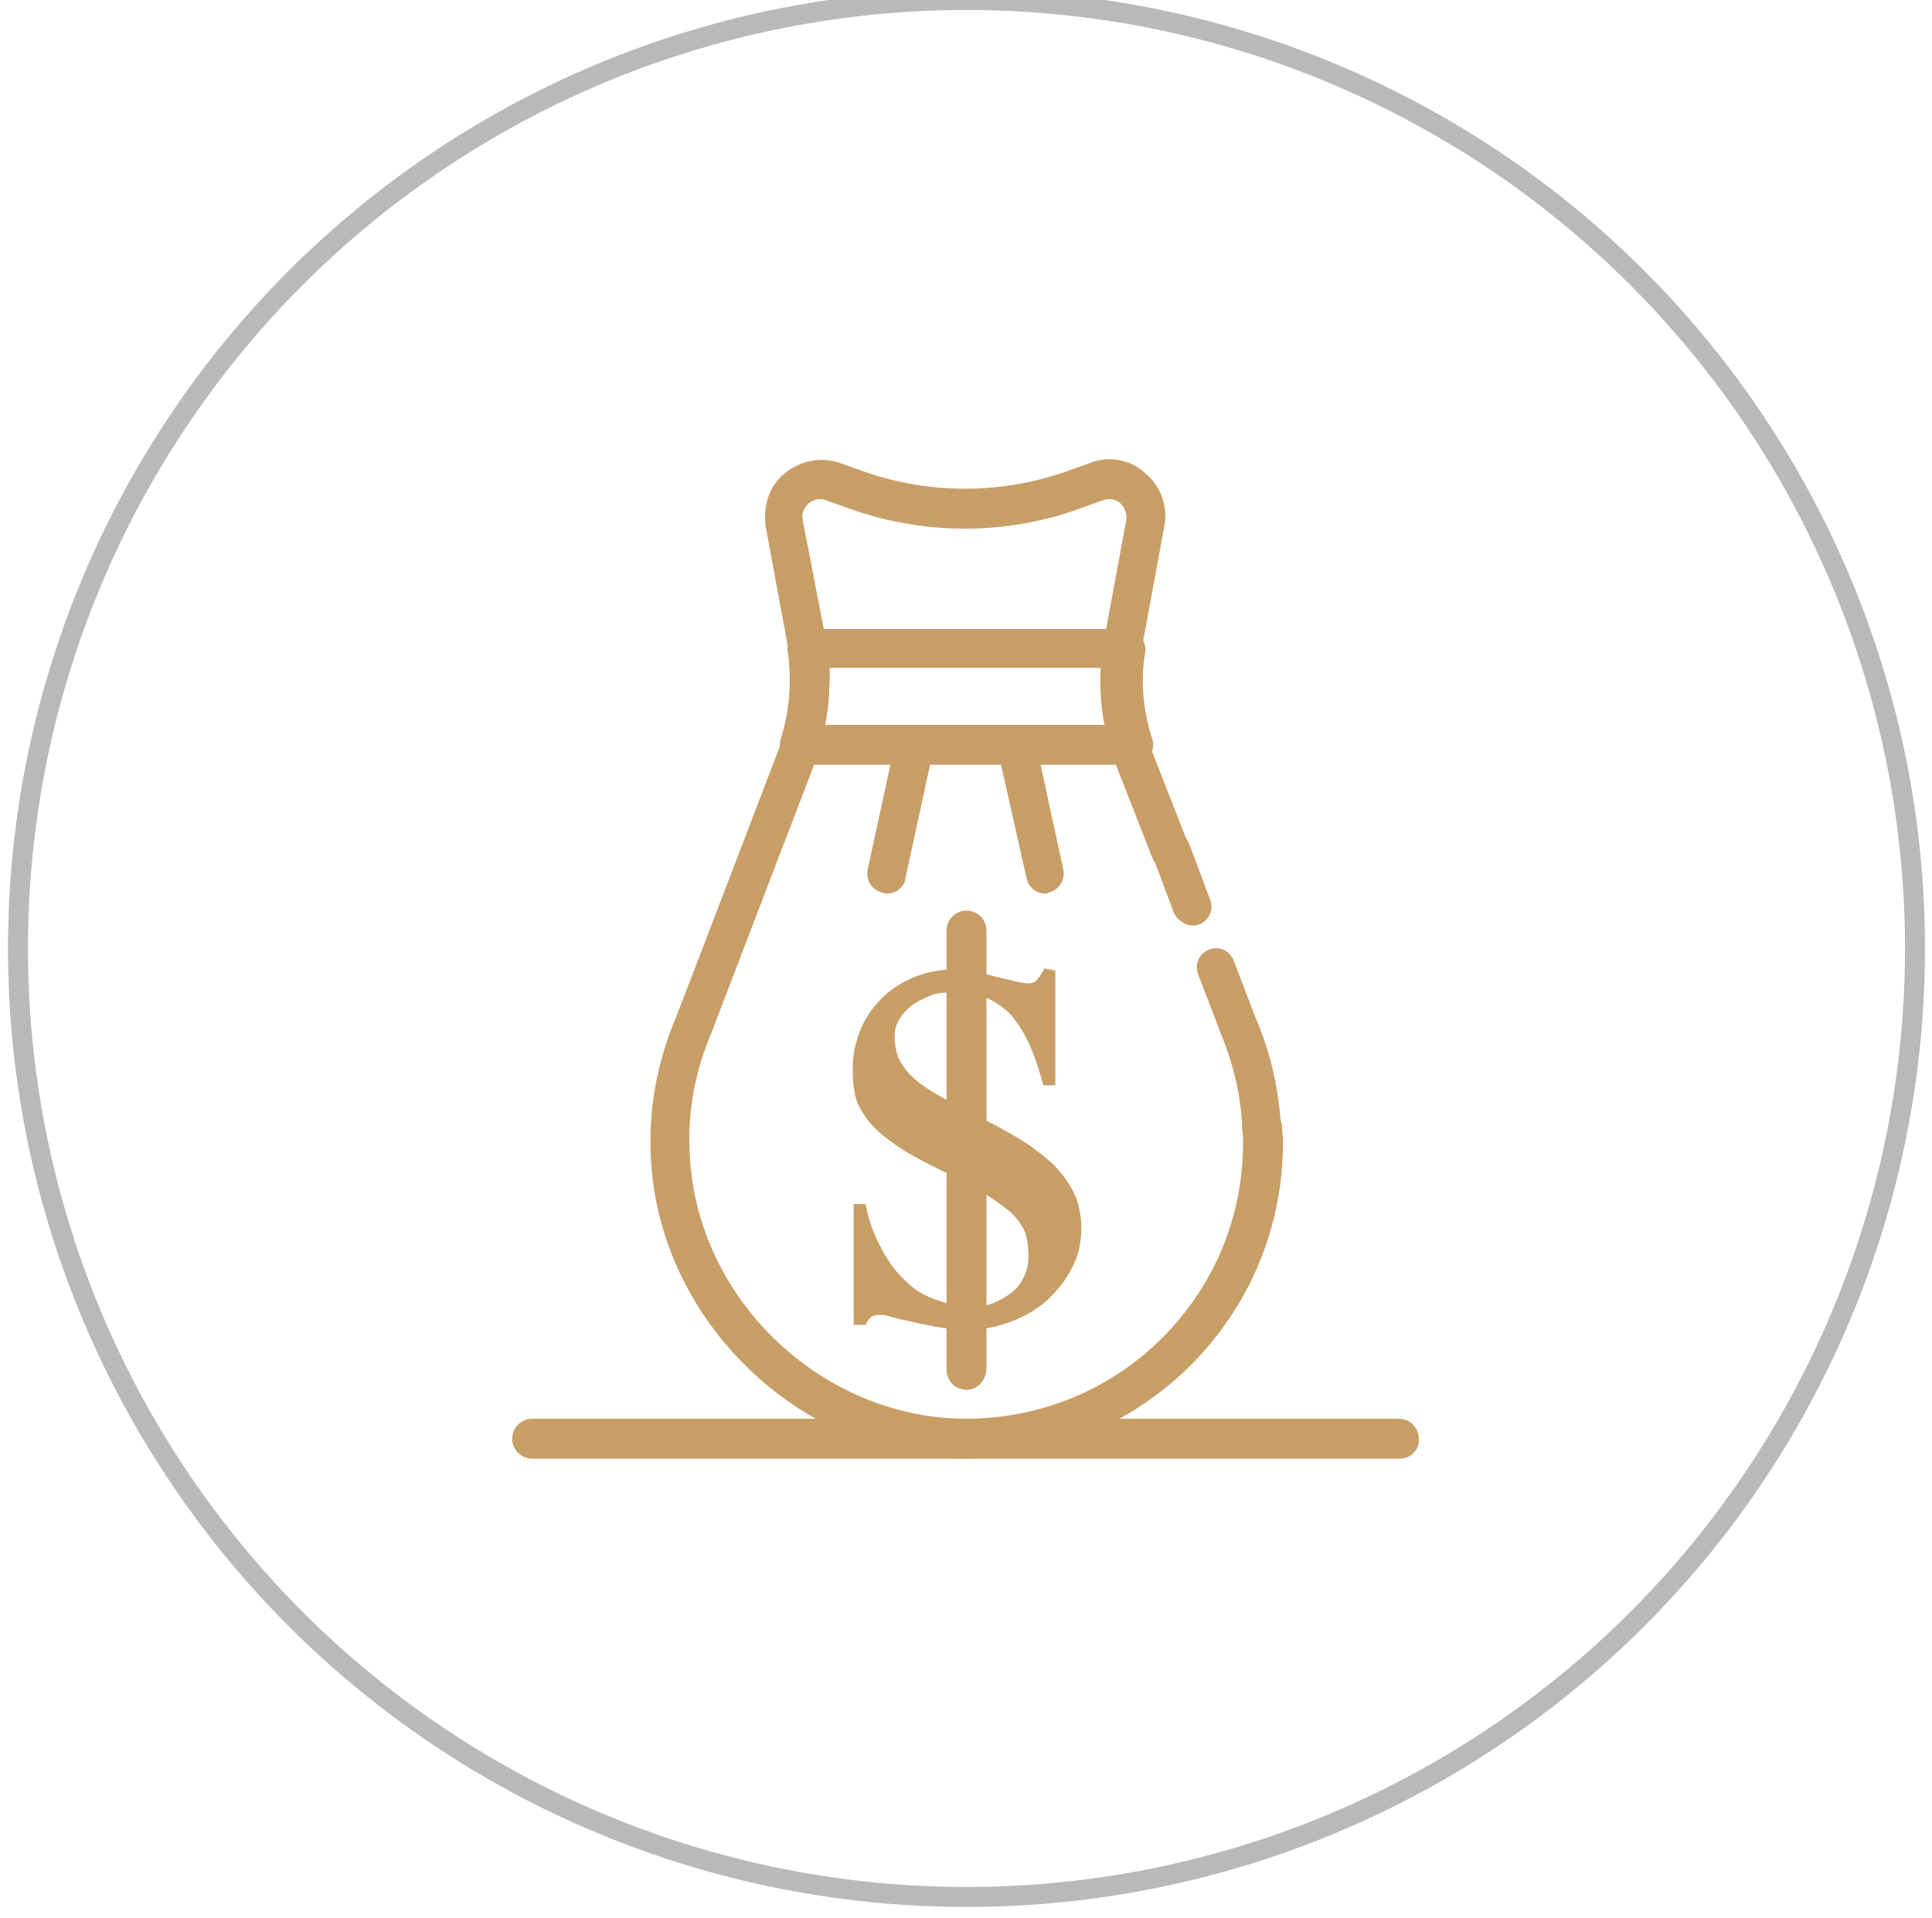<svg xmlns="http://www.w3.org/2000/svg" xmlns:xlink="http://www.w3.org/1999/xlink" id="Livello_1" x="0px" y="0px" viewBox="0 0 193.5 192.1" style="enable-background:new 0 0 193.5 192.1;" xml:space="preserve"><style type="text/css">	.st0{fill:none;stroke:#B9B9B9;stroke-width:2;stroke-miterlimit:10;}	.st1{fill:#C89E67;}</style><circle class="st0" cx="96.8" cy="95" r="95"></circle><g>	<path class="st1" d="M96.8,146.1c-0.2,0-0.4,0-0.6,0c-16.2-0.3-30.1-13.8-31-29.9c-0.3-5,0.6-9.8,2.5-14.3  c0.1-0.2,10.2-26.6,10.2-26.6c1.3-3.4,1.7-7,1-10.6l-2.2-11.9c-0.3-2.1,0.3-4.1,1.9-5.4c1.6-1.3,3.7-1.7,5.6-1l1.7,0.6  c6.9,2.6,14.6,2.6,21.5,0l1.7-0.6c1.9-0.8,4.1-0.4,5.6,1c1.6,1.3,2.3,3.4,1.9,5.4l-2.2,11.9c-0.6,3.6-0.3,7.2,1,10.6l3.6,9.2  c0.4,1-0.1,2.1-1.1,2.5c-1,0.4-2.1-0.1-2.5-1.1l-3.6-9.2c-1.6-4.1-2-8.5-1.2-12.7l2.2-11.9c0.1-0.9-0.3-1.4-0.6-1.7  c-0.2-0.2-0.8-0.6-1.7-0.3l-1.7,0.6c-7.8,3-16.5,3-24.4,0l-1.7-0.6c-0.8-0.3-1.4,0.1-1.7,0.3c-0.2,0.2-0.8,0.8-0.6,1.7L82.7,64  c0.8,4.3,0.3,8.7-1.2,12.7l-10,26.1c0,0.1-0.1,0.3-0.1,0.3c-1.8,4.1-2.6,8.4-2.3,12.8c0.8,14.2,13,25.9,27.2,26.2  c7.5,0.1,14.6-2.7,19.9-7.9c5.4-5.3,8.3-12.3,8.3-19.8c0-0.5,0-0.9-0.1-1.4c-0.1-1.1,0.8-2,1.9-2.1c1-0.1,2,0.8,2.1,1.9  c0,0.6,0.1,1,0.1,1.6c0,8.6-3.4,16.6-9.5,22.6C113,142.8,105.1,146.1,96.8,146.1z"></path>	<path class="st1" d="M126.4,114.8c-1,0-1.9-0.8-2-1.9c-0.1-3.4-1-6.7-2.3-9.8c-0.1-0.1-0.1-0.3-0.1-0.3l-2-5.2  c-0.4-1,0.1-2.1,1.1-2.5c1-0.4,2.1,0.1,2.5,1.2l2.1,5.5c1.6,3.7,2.4,7.4,2.6,11.1C128.4,113.9,127.6,114.8,126.4,114.8  C126.5,114.8,126.5,114.8,126.4,114.8z"></path>	<path class="st1" d="M119.5,92.7c-0.8,0-1.5-0.5-1.9-1.2l-2.1-5.6c-0.4-1,0.1-2.1,1.1-2.5c1-0.4,2.1,0.1,2.5,1.1l2.1,5.6  c0.4,1-0.1,2.1-1.1,2.5C119.9,92.7,119.7,92.7,119.5,92.7z"></path>	<path class="st1" d="M113.3,76.6H80.1c-0.6,0-1.2-0.3-1.6-0.8c-0.3-0.5-0.5-1.2-0.3-1.8c0.9-2.9,1.1-5.8,0.7-8.7  c-0.1-0.6,0.1-1.2,0.5-1.6c0.3-0.4,0.9-0.7,1.5-0.7h31.8c0.6,0,1.1,0.3,1.5,0.7c0.3,0.4,0.6,1,0.5,1.6c-0.5,3-0.2,5.9,0.7,8.7  c0.2,0.6,0.1,1.2-0.3,1.8C114.8,76.3,113.9,76.6,113.3,76.6z M82.6,72.6h28.1c-0.3-1.9-0.5-3.8-0.4-5.7H83.1  C83.1,68.8,83,70.7,82.6,72.6z"></path>	<path class="st1" d="M88.8,89.5c-0.1,0-0.3,0-0.4-0.1c-1.1-0.2-1.7-1.3-1.5-2.3l2.8-12.9c0.2-1.1,1.3-1.7,2.3-1.5  c1.1,0.2,1.7,1.3,1.5,2.3l-2.8,12.9C90.6,88.9,89.7,89.5,88.8,89.5z"></path>	<path class="st1" d="M104.7,89.5c-0.9,0-1.7-0.6-1.9-1.6L99.9,75c-0.2-1.1,0.5-2.1,1.5-2.3c1.1-0.2,2.1,0.5,2.3,1.5l2.8,12.9  c0.2,1.1-0.5,2.1-1.5,2.3C104.9,89.5,104.8,89.5,104.7,89.5z"></path>	<path class="st1" d="M105.7,97.2v11.5h-1.2c-0.5-1.8-1-3.3-1.6-4.5c-0.6-1.2-1.2-2.1-2-2.9c-0.8-0.7-1.6-1.2-2.5-1.5  s-1.9-0.4-3.1-0.4c-0.9,0-1.7,0.1-2.3,0.4c-0.7,0.3-1.3,0.6-1.8,1c-0.5,0.4-0.9,0.9-1.2,1.4c-0.3,0.6-0.4,1-0.4,1.6  c0,0.7,0.1,1.3,0.3,1.9c0.2,0.6,0.6,1.2,1.2,1.9c0.6,0.6,1.5,1.3,2.7,2c1.2,0.7,2.8,1.6,4.7,2.5c1.8,0.9,3.4,1.8,4.6,2.6  c1.2,0.9,2.3,1.7,3,2.6c0.8,0.9,1.3,1.8,1.7,2.7c0.3,0.9,0.5,1.9,0.5,2.9c0,1.6-0.3,3-1,4.2c-0.6,1.2-1.5,2.3-2.5,3.2  c-1,0.9-2.3,1.6-3.6,2.1c-1.4,0.5-2.8,0.8-4.1,0.8c-1,0-2.1-0.1-3.3-0.3c-1.2-0.2-2.4-0.5-3.8-0.8c-0.4-0.1-0.8-0.2-1.1-0.3  c-0.3-0.1-0.6-0.1-0.9-0.1c-0.6,0-1,0.3-1.3,1h-1.2v-12.1h1.2c0.3,1.7,0.9,3.2,1.6,4.5c0.7,1.3,1.5,2.4,2.4,3.2  c0.9,0.9,1.9,1.5,3.1,1.9c1.1,0.4,2.3,0.7,3.4,0.7c0.8,0,1.6-0.1,2.3-0.4c0.7-0.3,1.3-0.6,1.9-1.1c0.6-0.5,0.9-1,1.2-1.6  s0.4-1.3,0.4-2c0-0.8-0.1-1.6-0.3-2.3c-0.3-0.7-0.7-1.3-1.4-2c-0.7-0.6-1.6-1.3-2.8-2s-2.6-1.5-4.5-2.4c-1.8-0.9-3.3-1.7-4.4-2.5  c-1.1-0.8-2-1.5-2.6-2.3c-0.6-0.8-1.1-1.6-1.3-2.4s-0.3-1.8-0.3-2.9c0-1.4,0.3-2.7,0.8-3.9s1.2-2.2,2.1-3.1c0.9-0.9,2-1.6,3.2-2.1  s2.6-0.8,4.1-0.8c0.5,0,1.1,0.1,1.8,0.2c0.7,0.1,1.5,0.3,2.2,0.5c0.8,0.2,1.4,0.3,2.1,0.5c0.6,0.1,1,0.2,1.2,0.2  c0.4,0,0.7-0.1,0.9-0.3c0.2-0.2,0.5-0.6,0.8-1.2L105.7,97.2L105.7,97.2z"></path>	<path class="st1" d="M96.8,139.2c-1.1,0-2-0.9-2-2v-44c0-1.1,0.9-2,2-2c1.1,0,2,0.9,2,2v44C98.7,138.3,97.9,139.2,96.8,139.2z"></path>	<path class="st1" d="M140.2,146.1H53.3c-1.1,0-2-0.9-2-2s0.9-2,2-2h86.8c1.1,0,2,0.9,2,2C142.2,145.2,141.3,146.1,140.2,146.1z"></path></g></svg>